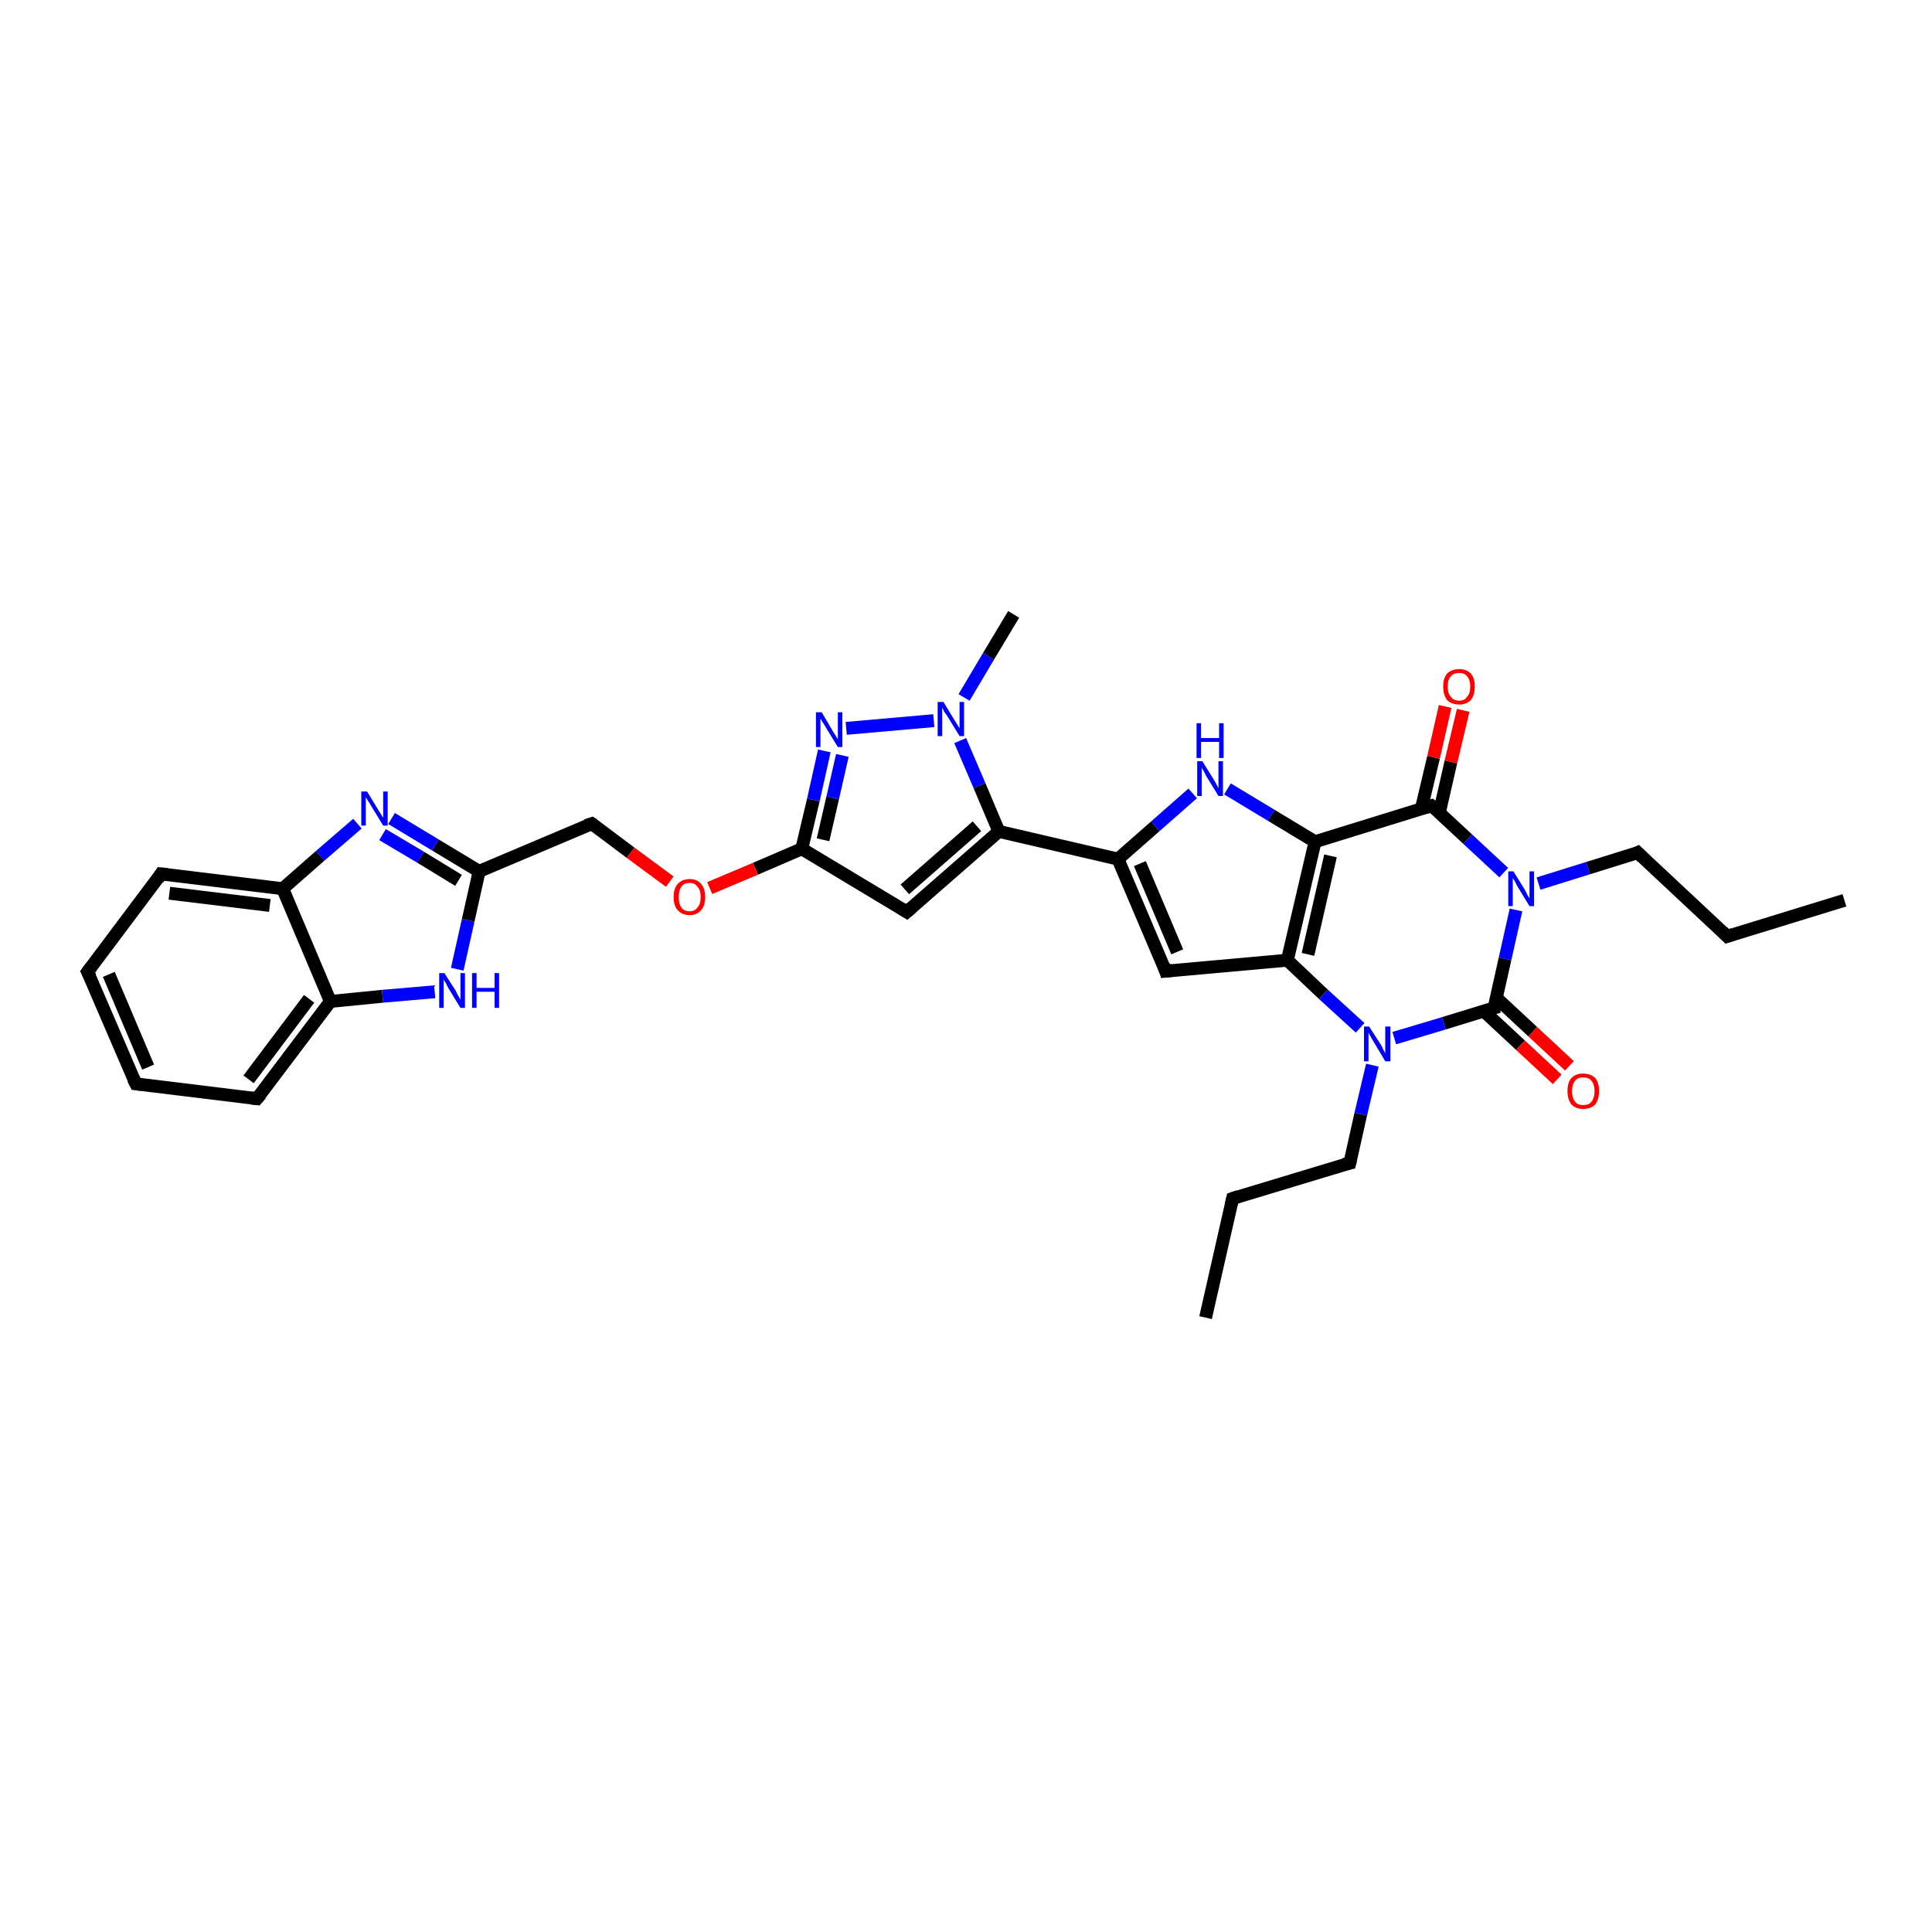 <?xml version='1.0' encoding='iso-8859-1'?>
<svg version='1.1' baseProfile='full'
              xmlns='http://www.w3.org/2000/svg'
                      xmlns:rdkit='http://www.rdkit.org/xml'
                      xmlns:xlink='http://www.w3.org/1999/xlink'
                  xml:space='preserve'
width='300px' height='300px' viewBox='0 0 300 300'>
<!-- END OF HEADER -->
<rect style='opacity:1.0;fill:#FFFFFF;stroke:none' width='300.0' height='300.0' x='0.0' y='0.0'> </rect>
<path class='bond-0 atom-0 atom-1' d='M 187.2,204.6 L 191.4,186.1' style='fill:none;fill-rule:evenodd;stroke:#000000;stroke-width:2.0px;stroke-linecap:butt;stroke-linejoin:miter;stroke-opacity:1' />
<path class='bond-1 atom-1 atom-2' d='M 191.4,186.1 L 209.6,180.6' style='fill:none;fill-rule:evenodd;stroke:#000000;stroke-width:2.0px;stroke-linecap:butt;stroke-linejoin:miter;stroke-opacity:1' />
<path class='bond-2 atom-2 atom-3' d='M 209.6,180.6 L 211.3,173.0' style='fill:none;fill-rule:evenodd;stroke:#000000;stroke-width:2.0px;stroke-linecap:butt;stroke-linejoin:miter;stroke-opacity:1' />
<path class='bond-2 atom-2 atom-3' d='M 211.3,173.0 L 213.1,165.4' style='fill:none;fill-rule:evenodd;stroke:#0000FF;stroke-width:2.0px;stroke-linecap:butt;stroke-linejoin:miter;stroke-opacity:1' />
<path class='bond-3 atom-3 atom-4' d='M 211.2,159.6 L 205.5,154.4' style='fill:none;fill-rule:evenodd;stroke:#0000FF;stroke-width:2.0px;stroke-linecap:butt;stroke-linejoin:miter;stroke-opacity:1' />
<path class='bond-3 atom-3 atom-4' d='M 205.5,154.4 L 199.9,149.1' style='fill:none;fill-rule:evenodd;stroke:#000000;stroke-width:2.0px;stroke-linecap:butt;stroke-linejoin:miter;stroke-opacity:1' />
<path class='bond-4 atom-4 atom-5' d='M 199.9,149.1 L 181.0,150.8' style='fill:none;fill-rule:evenodd;stroke:#000000;stroke-width:2.0px;stroke-linecap:butt;stroke-linejoin:miter;stroke-opacity:1' />
<path class='bond-5 atom-5 atom-6' d='M 181.0,150.8 L 173.6,133.4' style='fill:none;fill-rule:evenodd;stroke:#000000;stroke-width:2.0px;stroke-linecap:butt;stroke-linejoin:miter;stroke-opacity:1' />
<path class='bond-5 atom-5 atom-6' d='M 182.8,147.8 L 177.0,134.1' style='fill:none;fill-rule:evenodd;stroke:#000000;stroke-width:2.0px;stroke-linecap:butt;stroke-linejoin:miter;stroke-opacity:1' />
<path class='bond-6 atom-6 atom-7' d='M 173.6,133.4 L 179.4,128.3' style='fill:none;fill-rule:evenodd;stroke:#000000;stroke-width:2.0px;stroke-linecap:butt;stroke-linejoin:miter;stroke-opacity:1' />
<path class='bond-6 atom-6 atom-7' d='M 179.4,128.3 L 185.2,123.2' style='fill:none;fill-rule:evenodd;stroke:#0000FF;stroke-width:2.0px;stroke-linecap:butt;stroke-linejoin:miter;stroke-opacity:1' />
<path class='bond-7 atom-7 atom-8' d='M 190.6,122.5 L 197.4,126.6' style='fill:none;fill-rule:evenodd;stroke:#0000FF;stroke-width:2.0px;stroke-linecap:butt;stroke-linejoin:miter;stroke-opacity:1' />
<path class='bond-7 atom-7 atom-8' d='M 197.4,126.6 L 204.2,130.7' style='fill:none;fill-rule:evenodd;stroke:#000000;stroke-width:2.0px;stroke-linecap:butt;stroke-linejoin:miter;stroke-opacity:1' />
<path class='bond-8 atom-8 atom-9' d='M 204.2,130.7 L 222.3,125.1' style='fill:none;fill-rule:evenodd;stroke:#000000;stroke-width:2.0px;stroke-linecap:butt;stroke-linejoin:miter;stroke-opacity:1' />
<path class='bond-9 atom-9 atom-10' d='M 223.5,126.2 L 225.3,118.3' style='fill:none;fill-rule:evenodd;stroke:#000000;stroke-width:2.0px;stroke-linecap:butt;stroke-linejoin:miter;stroke-opacity:1' />
<path class='bond-9 atom-9 atom-10' d='M 225.3,118.3 L 227.2,110.3' style='fill:none;fill-rule:evenodd;stroke:#FF0000;stroke-width:2.0px;stroke-linecap:butt;stroke-linejoin:miter;stroke-opacity:1' />
<path class='bond-9 atom-9 atom-10' d='M 220.7,125.6 L 222.6,117.6' style='fill:none;fill-rule:evenodd;stroke:#000000;stroke-width:2.0px;stroke-linecap:butt;stroke-linejoin:miter;stroke-opacity:1' />
<path class='bond-9 atom-9 atom-10' d='M 222.6,117.6 L 224.4,109.7' style='fill:none;fill-rule:evenodd;stroke:#FF0000;stroke-width:2.0px;stroke-linecap:butt;stroke-linejoin:miter;stroke-opacity:1' />
<path class='bond-10 atom-9 atom-11' d='M 222.3,125.1 L 227.9,130.3' style='fill:none;fill-rule:evenodd;stroke:#000000;stroke-width:2.0px;stroke-linecap:butt;stroke-linejoin:miter;stroke-opacity:1' />
<path class='bond-10 atom-9 atom-11' d='M 227.9,130.3 L 233.5,135.5' style='fill:none;fill-rule:evenodd;stroke:#0000FF;stroke-width:2.0px;stroke-linecap:butt;stroke-linejoin:miter;stroke-opacity:1' />
<path class='bond-11 atom-11 atom-12' d='M 238.9,137.2 L 246.6,134.8' style='fill:none;fill-rule:evenodd;stroke:#0000FF;stroke-width:2.0px;stroke-linecap:butt;stroke-linejoin:miter;stroke-opacity:1' />
<path class='bond-11 atom-11 atom-12' d='M 246.6,134.8 L 254.3,132.4' style='fill:none;fill-rule:evenodd;stroke:#000000;stroke-width:2.0px;stroke-linecap:butt;stroke-linejoin:miter;stroke-opacity:1' />
<path class='bond-12 atom-12 atom-13' d='M 254.3,132.4 L 268.2,145.4' style='fill:none;fill-rule:evenodd;stroke:#000000;stroke-width:2.0px;stroke-linecap:butt;stroke-linejoin:miter;stroke-opacity:1' />
<path class='bond-13 atom-13 atom-14' d='M 268.2,145.4 L 286.4,139.8' style='fill:none;fill-rule:evenodd;stroke:#000000;stroke-width:2.0px;stroke-linecap:butt;stroke-linejoin:miter;stroke-opacity:1' />
<path class='bond-14 atom-11 atom-15' d='M 235.4,141.3 L 233.7,148.9' style='fill:none;fill-rule:evenodd;stroke:#0000FF;stroke-width:2.0px;stroke-linecap:butt;stroke-linejoin:miter;stroke-opacity:1' />
<path class='bond-14 atom-11 atom-15' d='M 233.7,148.9 L 232.0,156.5' style='fill:none;fill-rule:evenodd;stroke:#000000;stroke-width:2.0px;stroke-linecap:butt;stroke-linejoin:miter;stroke-opacity:1' />
<path class='bond-15 atom-15 atom-16' d='M 230.4,157.0 L 236.1,162.3' style='fill:none;fill-rule:evenodd;stroke:#000000;stroke-width:2.0px;stroke-linecap:butt;stroke-linejoin:miter;stroke-opacity:1' />
<path class='bond-15 atom-15 atom-16' d='M 236.1,162.3 L 241.8,167.6' style='fill:none;fill-rule:evenodd;stroke:#FF0000;stroke-width:2.0px;stroke-linecap:butt;stroke-linejoin:miter;stroke-opacity:1' />
<path class='bond-15 atom-15 atom-16' d='M 232.3,154.9 L 238.0,160.2' style='fill:none;fill-rule:evenodd;stroke:#000000;stroke-width:2.0px;stroke-linecap:butt;stroke-linejoin:miter;stroke-opacity:1' />
<path class='bond-15 atom-15 atom-16' d='M 238.0,160.2 L 243.7,165.5' style='fill:none;fill-rule:evenodd;stroke:#FF0000;stroke-width:2.0px;stroke-linecap:butt;stroke-linejoin:miter;stroke-opacity:1' />
<path class='bond-16 atom-6 atom-17' d='M 173.6,133.4 L 155.1,129.1' style='fill:none;fill-rule:evenodd;stroke:#000000;stroke-width:2.0px;stroke-linecap:butt;stroke-linejoin:miter;stroke-opacity:1' />
<path class='bond-17 atom-17 atom-18' d='M 155.1,129.1 L 140.8,141.6' style='fill:none;fill-rule:evenodd;stroke:#000000;stroke-width:2.0px;stroke-linecap:butt;stroke-linejoin:miter;stroke-opacity:1' />
<path class='bond-17 atom-17 atom-18' d='M 151.7,128.3 L 140.5,138.1' style='fill:none;fill-rule:evenodd;stroke:#000000;stroke-width:2.0px;stroke-linecap:butt;stroke-linejoin:miter;stroke-opacity:1' />
<path class='bond-18 atom-18 atom-19' d='M 140.8,141.6 L 124.5,131.8' style='fill:none;fill-rule:evenodd;stroke:#000000;stroke-width:2.0px;stroke-linecap:butt;stroke-linejoin:miter;stroke-opacity:1' />
<path class='bond-19 atom-19 atom-20' d='M 124.5,131.8 L 117.3,134.9' style='fill:none;fill-rule:evenodd;stroke:#000000;stroke-width:2.0px;stroke-linecap:butt;stroke-linejoin:miter;stroke-opacity:1' />
<path class='bond-19 atom-19 atom-20' d='M 117.3,134.9 L 110.2,137.9' style='fill:none;fill-rule:evenodd;stroke:#FF0000;stroke-width:2.0px;stroke-linecap:butt;stroke-linejoin:miter;stroke-opacity:1' />
<path class='bond-20 atom-20 atom-21' d='M 104.0,136.9 L 97.9,132.4' style='fill:none;fill-rule:evenodd;stroke:#FF0000;stroke-width:2.0px;stroke-linecap:butt;stroke-linejoin:miter;stroke-opacity:1' />
<path class='bond-20 atom-20 atom-21' d='M 97.9,132.4 L 91.9,127.9' style='fill:none;fill-rule:evenodd;stroke:#000000;stroke-width:2.0px;stroke-linecap:butt;stroke-linejoin:miter;stroke-opacity:1' />
<path class='bond-21 atom-21 atom-22' d='M 91.9,127.9 L 74.4,135.3' style='fill:none;fill-rule:evenodd;stroke:#000000;stroke-width:2.0px;stroke-linecap:butt;stroke-linejoin:miter;stroke-opacity:1' />
<path class='bond-22 atom-22 atom-23' d='M 74.4,135.3 L 67.6,131.2' style='fill:none;fill-rule:evenodd;stroke:#000000;stroke-width:2.0px;stroke-linecap:butt;stroke-linejoin:miter;stroke-opacity:1' />
<path class='bond-22 atom-22 atom-23' d='M 67.6,131.2 L 60.8,127.1' style='fill:none;fill-rule:evenodd;stroke:#0000FF;stroke-width:2.0px;stroke-linecap:butt;stroke-linejoin:miter;stroke-opacity:1' />
<path class='bond-22 atom-22 atom-23' d='M 71.2,136.7 L 65.3,133.1' style='fill:none;fill-rule:evenodd;stroke:#000000;stroke-width:2.0px;stroke-linecap:butt;stroke-linejoin:miter;stroke-opacity:1' />
<path class='bond-22 atom-22 atom-23' d='M 65.3,133.1 L 59.4,129.6' style='fill:none;fill-rule:evenodd;stroke:#0000FF;stroke-width:2.0px;stroke-linecap:butt;stroke-linejoin:miter;stroke-opacity:1' />
<path class='bond-23 atom-23 atom-24' d='M 55.5,127.9 L 49.7,132.9' style='fill:none;fill-rule:evenodd;stroke:#0000FF;stroke-width:2.0px;stroke-linecap:butt;stroke-linejoin:miter;stroke-opacity:1' />
<path class='bond-23 atom-23 atom-24' d='M 49.7,132.9 L 43.9,138.0' style='fill:none;fill-rule:evenodd;stroke:#000000;stroke-width:2.0px;stroke-linecap:butt;stroke-linejoin:miter;stroke-opacity:1' />
<path class='bond-24 atom-24 atom-25' d='M 43.9,138.0 L 25.0,135.7' style='fill:none;fill-rule:evenodd;stroke:#000000;stroke-width:2.0px;stroke-linecap:butt;stroke-linejoin:miter;stroke-opacity:1' />
<path class='bond-24 atom-24 atom-25' d='M 41.9,140.6 L 26.3,138.7' style='fill:none;fill-rule:evenodd;stroke:#000000;stroke-width:2.0px;stroke-linecap:butt;stroke-linejoin:miter;stroke-opacity:1' />
<path class='bond-25 atom-25 atom-26' d='M 25.0,135.7 L 13.6,150.9' style='fill:none;fill-rule:evenodd;stroke:#000000;stroke-width:2.0px;stroke-linecap:butt;stroke-linejoin:miter;stroke-opacity:1' />
<path class='bond-26 atom-26 atom-27' d='M 13.6,150.9 L 21.1,168.3' style='fill:none;fill-rule:evenodd;stroke:#000000;stroke-width:2.0px;stroke-linecap:butt;stroke-linejoin:miter;stroke-opacity:1' />
<path class='bond-26 atom-26 atom-27' d='M 16.9,151.3 L 23.0,165.7' style='fill:none;fill-rule:evenodd;stroke:#000000;stroke-width:2.0px;stroke-linecap:butt;stroke-linejoin:miter;stroke-opacity:1' />
<path class='bond-27 atom-27 atom-28' d='M 21.1,168.3 L 39.9,170.6' style='fill:none;fill-rule:evenodd;stroke:#000000;stroke-width:2.0px;stroke-linecap:butt;stroke-linejoin:miter;stroke-opacity:1' />
<path class='bond-28 atom-28 atom-29' d='M 39.9,170.6 L 51.3,155.5' style='fill:none;fill-rule:evenodd;stroke:#000000;stroke-width:2.0px;stroke-linecap:butt;stroke-linejoin:miter;stroke-opacity:1' />
<path class='bond-28 atom-28 atom-29' d='M 38.6,167.6 L 48.0,155.1' style='fill:none;fill-rule:evenodd;stroke:#000000;stroke-width:2.0px;stroke-linecap:butt;stroke-linejoin:miter;stroke-opacity:1' />
<path class='bond-29 atom-29 atom-30' d='M 51.3,155.5 L 59.4,154.7' style='fill:none;fill-rule:evenodd;stroke:#000000;stroke-width:2.0px;stroke-linecap:butt;stroke-linejoin:miter;stroke-opacity:1' />
<path class='bond-29 atom-29 atom-30' d='M 59.4,154.7 L 67.5,154.0' style='fill:none;fill-rule:evenodd;stroke:#0000FF;stroke-width:2.0px;stroke-linecap:butt;stroke-linejoin:miter;stroke-opacity:1' />
<path class='bond-30 atom-19 atom-31' d='M 124.5,131.8 L 126.3,124.2' style='fill:none;fill-rule:evenodd;stroke:#000000;stroke-width:2.0px;stroke-linecap:butt;stroke-linejoin:miter;stroke-opacity:1' />
<path class='bond-30 atom-19 atom-31' d='M 126.3,124.2 L 128.0,116.6' style='fill:none;fill-rule:evenodd;stroke:#0000FF;stroke-width:2.0px;stroke-linecap:butt;stroke-linejoin:miter;stroke-opacity:1' />
<path class='bond-30 atom-19 atom-31' d='M 127.8,130.4 L 129.3,123.9' style='fill:none;fill-rule:evenodd;stroke:#000000;stroke-width:2.0px;stroke-linecap:butt;stroke-linejoin:miter;stroke-opacity:1' />
<path class='bond-30 atom-19 atom-31' d='M 129.3,123.9 L 130.8,117.3' style='fill:none;fill-rule:evenodd;stroke:#0000FF;stroke-width:2.0px;stroke-linecap:butt;stroke-linejoin:miter;stroke-opacity:1' />
<path class='bond-31 atom-31 atom-32' d='M 131.4,113.1 L 145.0,111.9' style='fill:none;fill-rule:evenodd;stroke:#0000FF;stroke-width:2.0px;stroke-linecap:butt;stroke-linejoin:miter;stroke-opacity:1' />
<path class='bond-32 atom-32 atom-33' d='M 149.7,108.3 L 153.5,101.9' style='fill:none;fill-rule:evenodd;stroke:#0000FF;stroke-width:2.0px;stroke-linecap:butt;stroke-linejoin:miter;stroke-opacity:1' />
<path class='bond-32 atom-32 atom-33' d='M 153.5,101.9 L 157.4,95.4' style='fill:none;fill-rule:evenodd;stroke:#000000;stroke-width:2.0px;stroke-linecap:butt;stroke-linejoin:miter;stroke-opacity:1' />
<path class='bond-33 atom-15 atom-3' d='M 232.0,156.5 L 224.2,158.9' style='fill:none;fill-rule:evenodd;stroke:#000000;stroke-width:2.0px;stroke-linecap:butt;stroke-linejoin:miter;stroke-opacity:1' />
<path class='bond-33 atom-15 atom-3' d='M 224.2,158.9 L 216.5,161.2' style='fill:none;fill-rule:evenodd;stroke:#0000FF;stroke-width:2.0px;stroke-linecap:butt;stroke-linejoin:miter;stroke-opacity:1' />
<path class='bond-34 atom-32 atom-17' d='M 149.1,115.0 L 152.1,122.0' style='fill:none;fill-rule:evenodd;stroke:#0000FF;stroke-width:2.0px;stroke-linecap:butt;stroke-linejoin:miter;stroke-opacity:1' />
<path class='bond-34 atom-32 atom-17' d='M 152.1,122.0 L 155.1,129.1' style='fill:none;fill-rule:evenodd;stroke:#000000;stroke-width:2.0px;stroke-linecap:butt;stroke-linejoin:miter;stroke-opacity:1' />
<path class='bond-35 atom-8 atom-4' d='M 204.2,130.7 L 199.9,149.1' style='fill:none;fill-rule:evenodd;stroke:#000000;stroke-width:2.0px;stroke-linecap:butt;stroke-linejoin:miter;stroke-opacity:1' />
<path class='bond-35 atom-8 atom-4' d='M 206.6,132.9 L 203.1,148.2' style='fill:none;fill-rule:evenodd;stroke:#000000;stroke-width:2.0px;stroke-linecap:butt;stroke-linejoin:miter;stroke-opacity:1' />
<path class='bond-36 atom-30 atom-22' d='M 71.0,150.5 L 72.7,142.9' style='fill:none;fill-rule:evenodd;stroke:#0000FF;stroke-width:2.0px;stroke-linecap:butt;stroke-linejoin:miter;stroke-opacity:1' />
<path class='bond-36 atom-30 atom-22' d='M 72.7,142.9 L 74.4,135.3' style='fill:none;fill-rule:evenodd;stroke:#000000;stroke-width:2.0px;stroke-linecap:butt;stroke-linejoin:miter;stroke-opacity:1' />
<path class='bond-37 atom-29 atom-24' d='M 51.3,155.5 L 43.9,138.0' style='fill:none;fill-rule:evenodd;stroke:#000000;stroke-width:2.0px;stroke-linecap:butt;stroke-linejoin:miter;stroke-opacity:1' />
<path d='M 191.2,187.0 L 191.4,186.1 L 192.3,185.8' style='fill:none;stroke:#000000;stroke-width:2.0px;stroke-linecap:butt;stroke-linejoin:miter;stroke-opacity:1;' />
<path d='M 208.7,180.8 L 209.6,180.6 L 209.7,180.2' style='fill:none;stroke:#000000;stroke-width:2.0px;stroke-linecap:butt;stroke-linejoin:miter;stroke-opacity:1;' />
<path d='M 182.0,150.7 L 181.0,150.8 L 180.7,149.9' style='fill:none;stroke:#000000;stroke-width:2.0px;stroke-linecap:butt;stroke-linejoin:miter;stroke-opacity:1;' />
<path d='M 221.4,125.4 L 222.3,125.1 L 222.6,125.3' style='fill:none;stroke:#000000;stroke-width:2.0px;stroke-linecap:butt;stroke-linejoin:miter;stroke-opacity:1;' />
<path d='M 253.9,132.6 L 254.3,132.4 L 255.0,133.1' style='fill:none;stroke:#000000;stroke-width:2.0px;stroke-linecap:butt;stroke-linejoin:miter;stroke-opacity:1;' />
<path d='M 267.5,144.7 L 268.2,145.4 L 269.1,145.1' style='fill:none;stroke:#000000;stroke-width:2.0px;stroke-linecap:butt;stroke-linejoin:miter;stroke-opacity:1;' />
<path d='M 232.0,156.1 L 232.0,156.5 L 231.6,156.6' style='fill:none;stroke:#000000;stroke-width:2.0px;stroke-linecap:butt;stroke-linejoin:miter;stroke-opacity:1;' />
<path d='M 141.5,141.0 L 140.8,141.6 L 140.0,141.1' style='fill:none;stroke:#000000;stroke-width:2.0px;stroke-linecap:butt;stroke-linejoin:miter;stroke-opacity:1;' />
<path d='M 92.2,128.1 L 91.9,127.9 L 91.0,128.2' style='fill:none;stroke:#000000;stroke-width:2.0px;stroke-linecap:butt;stroke-linejoin:miter;stroke-opacity:1;' />
<path d='M 26.0,135.8 L 25.0,135.7 L 24.5,136.5' style='fill:none;stroke:#000000;stroke-width:2.0px;stroke-linecap:butt;stroke-linejoin:miter;stroke-opacity:1;' />
<path d='M 14.2,150.1 L 13.6,150.9 L 14.0,151.7' style='fill:none;stroke:#000000;stroke-width:2.0px;stroke-linecap:butt;stroke-linejoin:miter;stroke-opacity:1;' />
<path d='M 20.7,167.5 L 21.1,168.3 L 22.0,168.4' style='fill:none;stroke:#000000;stroke-width:2.0px;stroke-linecap:butt;stroke-linejoin:miter;stroke-opacity:1;' />
<path d='M 39.0,170.5 L 39.9,170.6 L 40.5,169.9' style='fill:none;stroke:#000000;stroke-width:2.0px;stroke-linecap:butt;stroke-linejoin:miter;stroke-opacity:1;' />
<path class='atom-3' d='M 212.6 159.4
L 214.4 162.2
Q 214.6 162.5, 214.8 163.0
Q 215.1 163.5, 215.1 163.6
L 215.1 159.4
L 215.9 159.4
L 215.9 164.8
L 215.1 164.8
L 213.2 161.6
Q 213.0 161.3, 212.8 160.9
Q 212.5 160.4, 212.5 160.3
L 212.5 164.8
L 211.8 164.8
L 211.8 159.4
L 212.6 159.4
' fill='#0000FF'/>
<path class='atom-7' d='M 186.7 118.2
L 188.5 121.1
Q 188.6 121.3, 188.9 121.8
Q 189.2 122.4, 189.2 122.4
L 189.2 118.2
L 189.9 118.2
L 189.9 123.6
L 189.2 123.6
L 187.3 120.5
Q 187.1 120.1, 186.9 119.7
Q 186.6 119.3, 186.6 119.1
L 186.6 123.6
L 185.9 123.6
L 185.9 118.2
L 186.7 118.2
' fill='#0000FF'/>
<path class='atom-7' d='M 185.8 112.3
L 186.5 112.3
L 186.5 114.6
L 189.3 114.6
L 189.3 112.3
L 190.0 112.3
L 190.0 117.7
L 189.3 117.7
L 189.3 115.2
L 186.5 115.2
L 186.5 117.7
L 185.8 117.7
L 185.8 112.3
' fill='#0000FF'/>
<path class='atom-10' d='M 224.1 106.6
Q 224.1 105.3, 224.7 104.6
Q 225.4 103.9, 226.6 103.9
Q 227.7 103.9, 228.4 104.6
Q 229.0 105.3, 229.0 106.6
Q 229.0 107.9, 228.4 108.7
Q 227.7 109.4, 226.6 109.4
Q 225.4 109.4, 224.7 108.7
Q 224.1 107.9, 224.1 106.6
M 226.6 108.8
Q 227.4 108.8, 227.8 108.2
Q 228.3 107.7, 228.3 106.6
Q 228.3 105.6, 227.8 105.0
Q 227.4 104.5, 226.6 104.5
Q 225.7 104.5, 225.3 105.0
Q 224.8 105.5, 224.8 106.6
Q 224.8 107.7, 225.3 108.2
Q 225.7 108.8, 226.6 108.8
' fill='#FF0000'/>
<path class='atom-11' d='M 235.0 135.3
L 236.8 138.2
Q 236.9 138.4, 237.2 139.0
Q 237.5 139.5, 237.5 139.5
L 237.5 135.3
L 238.2 135.3
L 238.2 140.7
L 237.5 140.7
L 235.6 137.6
Q 235.4 137.2, 235.2 136.8
Q 234.9 136.4, 234.9 136.3
L 234.9 140.7
L 234.2 140.7
L 234.2 135.3
L 235.0 135.3
' fill='#0000FF'/>
<path class='atom-16' d='M 243.4 169.4
Q 243.4 168.1, 244.0 167.4
Q 244.7 166.7, 245.8 166.7
Q 247.0 166.7, 247.7 167.4
Q 248.3 168.1, 248.3 169.4
Q 248.3 170.7, 247.7 171.5
Q 247.0 172.2, 245.8 172.2
Q 244.7 172.2, 244.0 171.5
Q 243.4 170.7, 243.4 169.4
M 245.8 171.6
Q 246.7 171.6, 247.1 171.1
Q 247.6 170.5, 247.6 169.4
Q 247.6 168.4, 247.1 167.8
Q 246.7 167.3, 245.8 167.3
Q 245.0 167.3, 244.6 167.8
Q 244.1 168.4, 244.1 169.4
Q 244.1 170.5, 244.6 171.1
Q 245.0 171.6, 245.8 171.6
' fill='#FF0000'/>
<path class='atom-20' d='M 104.6 139.3
Q 104.6 138.0, 105.2 137.3
Q 105.9 136.5, 107.1 136.5
Q 108.3 136.5, 108.9 137.3
Q 109.5 138.0, 109.5 139.3
Q 109.5 140.6, 108.9 141.3
Q 108.2 142.1, 107.1 142.1
Q 105.9 142.1, 105.2 141.3
Q 104.6 140.6, 104.6 139.3
M 107.1 141.5
Q 107.9 141.5, 108.3 140.9
Q 108.8 140.4, 108.8 139.3
Q 108.8 138.2, 108.3 137.7
Q 107.9 137.1, 107.1 137.1
Q 106.2 137.1, 105.8 137.7
Q 105.4 138.2, 105.4 139.3
Q 105.4 140.4, 105.8 140.9
Q 106.2 141.5, 107.1 141.5
' fill='#FF0000'/>
<path class='atom-23' d='M 57.0 122.9
L 58.7 125.7
Q 58.9 126.0, 59.2 126.5
Q 59.5 127.0, 59.5 127.0
L 59.5 122.9
L 60.2 122.9
L 60.2 128.2
L 59.5 128.2
L 57.6 125.1
Q 57.4 124.7, 57.1 124.3
Q 56.9 123.9, 56.8 123.8
L 56.8 128.2
L 56.1 128.2
L 56.1 122.9
L 57.0 122.9
' fill='#0000FF'/>
<path class='atom-30' d='M 69.0 151.1
L 70.8 153.9
Q 70.9 154.2, 71.2 154.7
Q 71.5 155.2, 71.5 155.3
L 71.5 151.1
L 72.2 151.1
L 72.2 156.5
L 71.5 156.5
L 69.6 153.4
Q 69.4 153.0, 69.2 152.6
Q 68.9 152.2, 68.9 152.0
L 68.9 156.5
L 68.2 156.5
L 68.2 151.1
L 69.0 151.1
' fill='#0000FF'/>
<path class='atom-30' d='M 73.3 151.1
L 74.0 151.1
L 74.0 153.4
L 76.8 153.4
L 76.8 151.1
L 77.5 151.1
L 77.5 156.5
L 76.8 156.5
L 76.8 154.0
L 74.0 154.0
L 74.0 156.5
L 73.3 156.5
L 73.3 151.1
' fill='#0000FF'/>
<path class='atom-31' d='M 127.6 110.6
L 129.3 113.5
Q 129.5 113.8, 129.8 114.3
Q 130.1 114.8, 130.1 114.8
L 130.1 110.6
L 130.8 110.6
L 130.8 116.0
L 130.1 116.0
L 128.2 112.9
Q 128.0 112.5, 127.7 112.1
Q 127.5 111.7, 127.4 111.6
L 127.4 116.0
L 126.7 116.0
L 126.7 110.6
L 127.6 110.6
' fill='#0000FF'/>
<path class='atom-32' d='M 146.5 109.0
L 148.2 111.8
Q 148.4 112.1, 148.7 112.6
Q 149.0 113.1, 149.0 113.1
L 149.0 109.0
L 149.7 109.0
L 149.7 114.3
L 149.0 114.3
L 147.1 111.2
Q 146.9 110.9, 146.6 110.5
Q 146.4 110.0, 146.3 109.9
L 146.3 114.3
L 145.6 114.3
L 145.6 109.0
L 146.5 109.0
' fill='#0000FF'/>
</svg>
